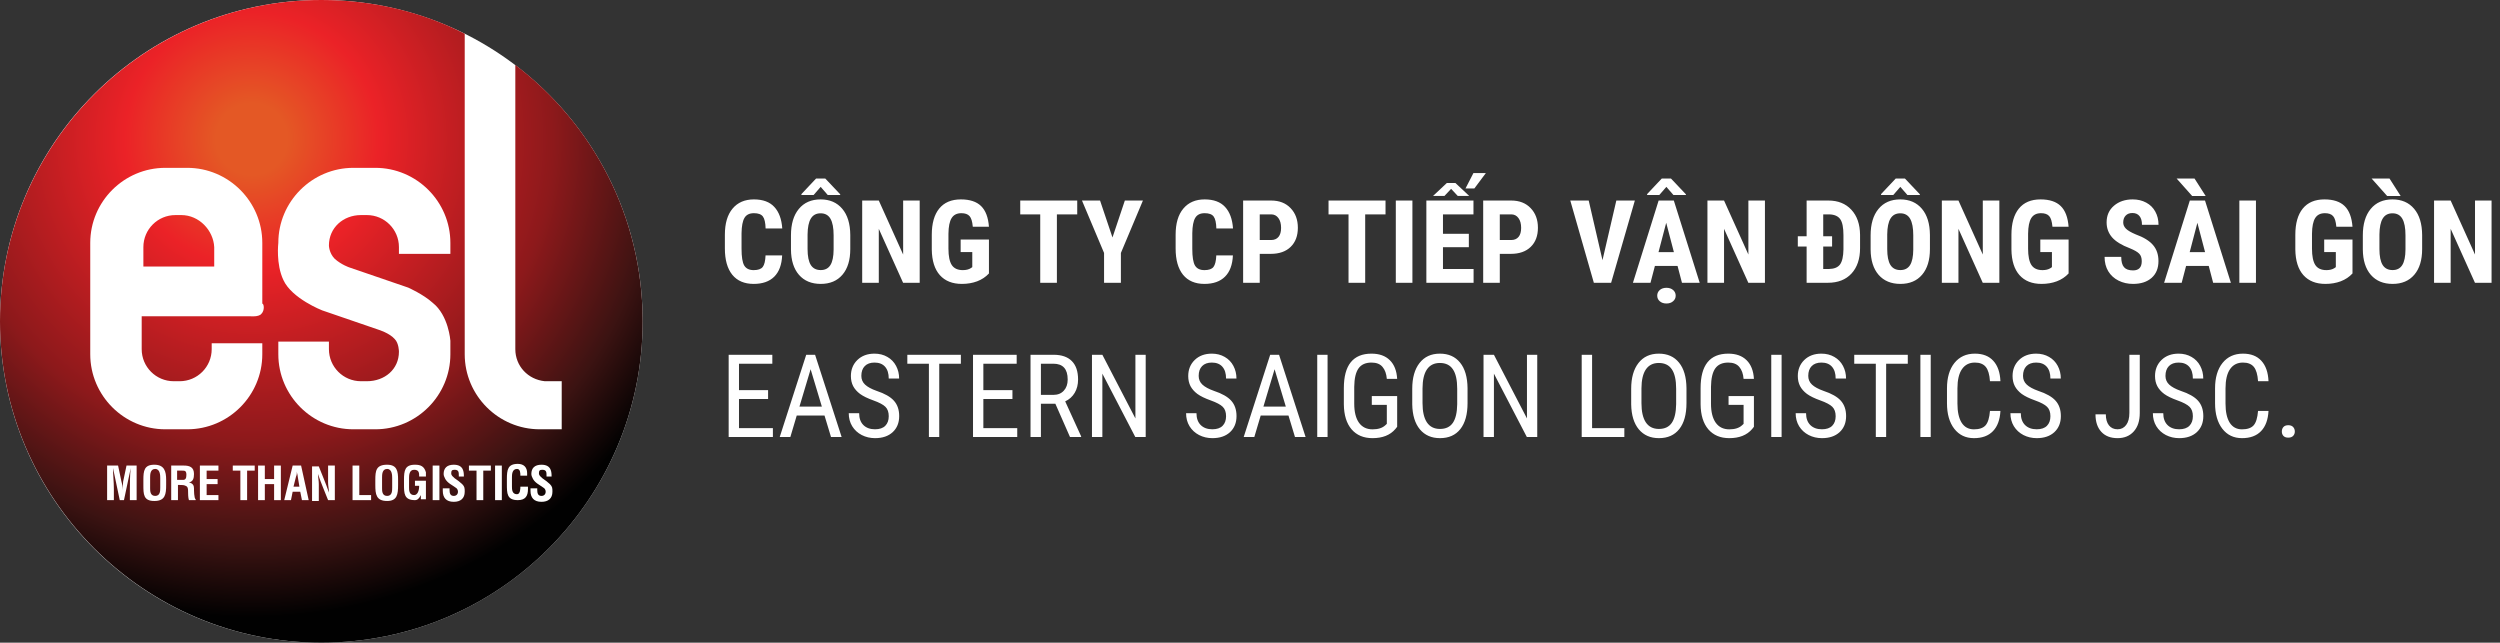 <svg width="389" height="100" viewBox="0 0 389 100" fill="none" xmlns="http://www.w3.org/2000/svg">
<rect x="0" y="0" width="389" height="100" fill="#333333" stroke="none"/>
<g clip-path="url(#clip0_5250_3709)">
<circle cx="50" cy="50" r="50" fill="white"/>
<path d="M80.184 10.105V54.331C80.184 56.955 82.152 59.055 84.777 59.318H87.402V66.798H84.777H83.99C77.559 66.798 72.31 61.549 72.31 55.118V5.249C65.617 1.837 58.005 0 50 0C22.441 0 0 22.441 0 50C0 77.559 22.441 100 50 100C77.69 100 100 77.559 100 50C100 33.727 92.257 19.291 80.184 10.105ZM40.682 48.819C40.289 49.344 38.976 49.213 38.976 49.213H33.071H22.047V54.331C22.047 57.087 24.278 59.318 27.034 59.318H27.953C30.709 59.318 32.94 57.087 32.94 54.331V53.412H40.814V55.118C40.814 61.549 35.564 66.798 29.134 66.798H25.722C19.291 66.798 14.042 61.549 14.042 55.118V37.795C14.042 31.365 19.291 26.116 25.722 26.116H29.134C35.564 26.116 40.814 31.365 40.814 37.795V47.244C41.076 47.244 41.207 48.294 40.682 48.819ZM69.948 39.501H62.074V38.451C62.074 35.696 59.843 33.465 57.087 33.465H56.168C53.412 33.465 51.181 35.433 51.181 38.189C51.181 38.189 51.181 39.37 52.1 40.289C53.15 41.207 54.331 41.601 54.331 41.601L63.517 44.751C63.517 44.751 65.879 45.8 67.323 47.113C69.816 49.081 70.079 53.018 70.079 53.018V55.118C70.079 61.549 64.829 66.798 58.399 66.798H54.987C48.556 66.798 43.307 61.549 43.307 55.118V53.15H51.181V54.331C51.181 57.087 53.412 59.318 56.168 59.318H57.087C59.843 59.318 62.074 57.48 62.074 54.724C62.074 54.724 62.074 53.412 61.417 52.756C60.63 51.837 58.924 51.312 58.924 51.312L50.131 48.294C50.131 48.294 45.407 46.457 44.094 43.57C42.913 41.076 43.307 37.795 43.307 37.795C43.307 31.365 48.556 26.116 54.987 26.116H58.399C64.829 26.116 70.079 31.365 70.079 37.795V39.501H69.948Z" fill="url(#paint0_radial_5250_3709)"/>
<path d="M28.215 33.465H27.297C24.541 33.465 22.31 35.696 22.31 38.452V41.47H33.333V38.452C33.202 35.827 30.971 33.465 28.215 33.465Z" fill="url(#paint1_radial_5250_3709)"/>
<path d="M17.717 77.822H16.667V72.441H18.373L18.898 74.935C19.029 75.329 19.029 75.722 19.029 76.247C19.029 75.722 19.16 75.329 19.16 74.935L19.685 72.441H21.26V77.822H20.21V76.116C20.21 75.066 20.21 74.016 20.341 72.835L19.291 77.822H18.635L17.585 72.835C17.585 73.885 17.717 74.935 17.717 76.116V77.822Z" fill="white"/>
<path d="M22.31 74.672C22.31 73.228 22.441 72.31 24.016 72.31C25.591 72.31 25.853 73.359 25.853 74.672V75.459C25.853 76.903 25.722 77.953 24.016 77.953C22.31 77.953 22.31 76.903 22.31 75.459V74.672ZM23.36 75.984C23.36 76.378 23.36 77.165 24.147 77.165C24.934 77.165 24.934 76.378 24.934 75.853V74.409C24.934 74.016 24.934 72.966 24.147 72.966C23.36 72.966 23.36 73.884 23.36 74.278V75.984Z" fill="white"/>
<path d="M27.69 75.46V77.822H26.64V72.441H28.609C29.527 72.441 30.184 72.704 30.184 73.754C30.184 74.41 30.052 74.935 29.396 75.066C30.052 75.197 30.184 75.591 30.184 75.985C30.184 76.247 30.184 77.559 30.446 77.691V77.822H29.396C29.265 77.428 29.265 76.772 29.265 76.51C29.265 76.116 29.265 75.722 28.871 75.591C28.609 75.46 28.346 75.46 27.953 75.46H27.69ZM27.69 74.672H28.478C28.871 74.672 29.003 74.41 29.003 73.885C29.003 73.229 28.74 73.229 28.346 73.229H27.559V74.672H27.69Z" fill="white"/>
<path d="M31.102 77.822V72.441H33.989V73.229H32.152V74.541H33.858V75.329H32.152V77.035H33.989V77.822H31.102Z" fill="white"/>
<path d="M36.221 72.441H39.633V73.229H38.451V77.822H37.402V73.229H36.221V72.441Z" fill="white"/>
<path d="M40.157 77.822V72.441H41.207V74.541H42.651V72.441H43.701V77.822H42.651V75.329H41.207V77.822H40.157Z" fill="white"/>
<path d="M44.226 77.822L45.538 72.441H46.85L48.032 77.822H46.982L46.719 76.51H45.538L45.276 77.822H44.226ZM45.669 75.722H46.588L46.326 74.147C46.326 73.885 46.194 73.623 46.194 73.36C46.194 73.229 46.194 73.098 46.194 72.966C46.194 73.098 46.194 73.229 46.194 73.36C46.194 73.623 46.194 73.885 46.063 74.147L45.669 75.722Z" fill="white"/>
<path d="M51.05 72.441H52.1V77.822H51.05L50.262 75.853C50 75.197 49.737 74.541 49.475 73.754C49.475 74.147 49.606 74.804 49.606 75.329C49.606 75.853 49.606 76.378 49.606 76.903V77.953H48.556V72.573H49.606L50.394 74.541C50.656 75.197 50.919 75.853 51.181 76.641C51.181 76.116 51.05 75.591 51.05 75.066C51.05 74.541 51.05 74.016 51.05 73.491V72.441Z" fill="white"/>
<path d="M54.856 77.822V72.441H55.906V77.035H57.743V77.822H54.856Z" fill="white"/>
<path d="M58.399 74.672C58.399 73.228 58.53 72.31 60.236 72.31C61.811 72.31 61.942 73.359 61.942 74.672V75.459C61.942 76.903 61.811 77.953 60.236 77.953C58.53 77.953 58.399 76.903 58.399 75.459V74.672ZM59.449 75.984C59.449 76.378 59.449 77.165 60.236 77.165C61.024 77.165 61.024 76.378 61.024 75.853V74.409C61.024 74.016 61.024 72.966 60.236 72.966C59.449 72.966 59.449 73.884 59.449 74.278V75.984Z" fill="white"/>
<path d="M62.861 74.672C62.861 73.228 62.992 72.31 64.567 72.31C65.486 72.31 66.01 72.572 66.273 73.491C66.273 73.753 66.273 73.884 66.273 74.147H65.223C65.223 73.622 65.223 73.097 64.436 73.097C63.648 73.097 63.648 74.016 63.648 74.409V75.853C63.648 76.247 63.648 77.034 64.436 77.034C64.961 77.034 65.223 76.378 65.223 75.59H64.567V74.803H66.273V77.69H65.486V77.034C65.223 77.559 64.961 77.821 64.567 77.821C62.861 77.821 62.861 76.772 62.861 75.328V74.672Z" fill="white"/>
<path d="M68.373 72.441H67.323V77.822H68.373V72.441Z" fill="white"/>
<path d="M71.391 74.016C71.391 73.491 71.391 73.097 70.735 73.097C70.341 73.097 70.21 73.228 70.21 73.622C70.21 74.016 70.472 74.147 70.735 74.409C71.129 74.672 71.654 75.066 71.916 75.328C72.31 75.722 72.31 75.984 72.31 76.509C72.31 77.559 71.654 78.084 70.604 78.084C69.423 78.084 68.898 77.428 68.898 76.378V75.984H69.948V76.247C69.948 76.772 70.079 77.165 70.604 77.165C70.997 77.165 71.26 76.903 71.26 76.509C71.26 76.247 71.129 75.984 70.866 75.853C70.341 75.459 69.685 75.197 69.291 74.54C69.16 74.278 69.029 74.016 69.029 73.753C69.029 72.835 69.554 72.31 70.604 72.31C72.178 72.31 72.178 73.491 72.178 74.147H71.391V74.016Z" fill="white"/>
<path d="M72.966 72.441H76.378V73.229H75.197V77.822H74.147V73.229H72.966V72.441Z" fill="white"/>
<path d="M78.084 72.441H77.034V77.822H78.084V72.441Z" fill="white"/>
<path d="M82.152 75.853C82.152 75.984 82.152 76.116 82.152 76.116C82.152 77.166 81.758 77.822 80.577 77.822C78.871 77.822 78.871 76.772 78.871 75.328V74.541C78.871 73.097 79.003 72.179 80.577 72.179C81.496 72.179 82.021 72.704 82.021 73.622C82.021 73.754 82.021 73.885 82.021 74.016H80.971C80.971 73.622 80.971 72.966 80.446 72.966C79.659 72.966 79.659 73.885 79.659 74.278V75.722C79.659 76.116 79.659 76.903 80.446 76.903C80.971 76.903 80.971 75.984 80.971 75.722H82.152V75.853Z" fill="white"/>
<path d="M85.039 74.016C85.039 73.491 85.039 73.097 84.383 73.097C83.99 73.097 83.858 73.228 83.858 73.622C83.858 74.016 84.121 74.147 84.383 74.409C84.777 74.672 85.302 75.066 85.564 75.328C85.958 75.722 85.958 75.984 85.958 76.509C85.958 77.559 85.302 78.084 84.252 78.084C83.071 78.084 82.546 77.428 82.546 76.378V75.984H83.596V76.247C83.596 76.772 83.727 77.165 84.252 77.165C84.646 77.165 84.908 76.903 84.908 76.509C84.908 76.247 84.777 75.984 84.514 75.853C83.99 75.459 83.333 75.197 82.94 74.54C82.808 74.278 82.677 74.016 82.677 73.753C82.677 72.835 83.202 72.31 84.252 72.31C85.827 72.31 85.827 73.491 85.827 74.147H85.039V74.016Z" fill="white"/>
</g>
<path d="M121.703 39.737C121.639 41.196 121.229 42.301 120.473 43.051C119.717 43.801 118.65 44.176 117.273 44.176C115.826 44.176 114.716 43.701 113.942 42.752C113.175 41.797 112.791 40.438 112.791 38.674V36.52C112.791 34.763 113.189 33.409 113.986 32.46C114.783 31.505 115.891 31.027 117.309 31.027C118.703 31.027 119.761 31.417 120.481 32.196C121.208 32.976 121.621 34.095 121.721 35.554H119.128C119.104 34.651 118.964 34.03 118.706 33.69C118.454 33.345 117.988 33.172 117.309 33.172C116.617 33.172 116.128 33.415 115.841 33.901C115.554 34.382 115.401 35.176 115.384 36.283V38.7C115.384 39.972 115.524 40.845 115.806 41.319C116.093 41.794 116.582 42.031 117.273 42.031C117.953 42.031 118.422 41.867 118.68 41.539C118.938 41.205 119.084 40.605 119.119 39.737H121.703ZM132.303 38.753C132.303 40.47 131.896 41.803 131.081 42.752C130.272 43.701 129.147 44.176 127.706 44.176C126.271 44.176 125.143 43.707 124.322 42.77C123.502 41.826 123.086 40.508 123.074 38.815V36.626C123.074 34.868 123.481 33.497 124.296 32.513C125.11 31.523 126.241 31.027 127.688 31.027C129.112 31.027 130.234 31.514 131.055 32.486C131.875 33.453 132.291 34.812 132.303 36.565V38.753ZM129.71 36.608C129.71 35.454 129.546 34.596 129.218 34.033C128.89 33.471 128.38 33.19 127.688 33.19C127.003 33.19 126.496 33.462 126.168 34.007C125.84 34.546 125.67 35.369 125.658 36.477V38.753C125.658 39.872 125.825 40.698 126.159 41.231C126.493 41.759 127.009 42.023 127.706 42.023C128.38 42.023 128.881 41.765 129.209 41.249C129.537 40.727 129.704 39.922 129.71 38.832V36.608ZM130.738 30.236V30.342H128.796L127.697 29.076L126.599 30.342H124.7V30.201L126.985 27.775H128.409L130.738 30.236ZM143.104 44H140.521L136.741 35.606V44H134.157V31.203H136.741L140.529 39.605V31.203H143.104V44ZM153.88 42.55C153.382 43.089 152.77 43.496 152.043 43.772C151.322 44.041 150.531 44.176 149.67 44.176C148.199 44.176 147.057 43.722 146.242 42.813C145.428 41.899 145.009 40.572 144.985 38.832V36.529C144.985 34.766 145.369 33.409 146.137 32.46C146.91 31.505 148.035 31.027 149.512 31.027C150.9 31.027 151.946 31.37 152.649 32.056C153.358 32.741 153.769 33.816 153.88 35.281H151.366C151.296 34.467 151.126 33.913 150.856 33.62C150.587 33.321 150.165 33.172 149.591 33.172C148.894 33.172 148.387 33.427 148.07 33.937C147.754 34.446 147.59 35.258 147.578 36.371V38.691C147.578 39.857 147.751 40.707 148.097 41.24C148.448 41.768 149.022 42.031 149.819 42.031C150.329 42.031 150.742 41.929 151.059 41.724L151.287 41.565V39.219H149.477V37.268H153.88V42.55ZM167.617 33.356H164.453V44H161.86V33.356H158.749V31.203H167.617V33.356ZM173.102 36.951L175.026 31.203H177.839L174.411 39.359V44H171.792V39.359L168.355 31.203H171.168L173.102 36.951ZM191.84 39.737C191.775 41.196 191.365 42.301 190.609 43.051C189.854 43.801 188.787 44.176 187.41 44.176C185.963 44.176 184.853 43.701 184.079 42.752C183.312 41.797 182.928 40.438 182.928 38.674V36.52C182.928 34.763 183.326 33.409 184.123 32.46C184.92 31.505 186.027 31.027 187.445 31.027C188.84 31.027 189.897 31.417 190.618 32.196C191.345 32.976 191.758 34.095 191.857 35.554H189.265C189.241 34.651 189.101 34.03 188.843 33.69C188.591 33.345 188.125 33.172 187.445 33.172C186.754 33.172 186.265 33.415 185.978 33.901C185.69 34.382 185.538 35.176 185.521 36.283V38.7C185.521 39.972 185.661 40.845 185.942 41.319C186.229 41.794 186.719 42.031 187.41 42.031C188.09 42.031 188.559 41.867 188.816 41.539C189.074 41.205 189.221 40.605 189.256 39.737H191.84ZM196.015 39.5V44H193.431V31.203H197.79C199.056 31.203 200.063 31.596 200.813 32.381C201.569 33.166 201.947 34.185 201.947 35.44C201.947 36.693 201.575 37.684 200.831 38.41C200.087 39.137 199.056 39.5 197.737 39.5H196.015ZM196.015 37.347H197.79C198.282 37.347 198.663 37.185 198.933 36.863C199.202 36.541 199.337 36.072 199.337 35.457C199.337 34.818 199.199 34.312 198.924 33.937C198.648 33.556 198.279 33.362 197.816 33.356H196.015V37.347ZM215.588 33.356H212.424V44H209.831V33.356H206.72V31.203H215.588V33.356ZM219.771 44H217.188V31.203H219.771V44ZM228.552 38.463H224.526V41.855H229.29V44H221.942V31.203H229.272V33.356H224.526V36.38H228.552V38.463ZM225.133 28.47H226.46L228.613 30.491H226.829L225.792 29.384L224.755 30.491H222.979L225.133 28.47ZM229.264 26.932H231.197L229.413 29.322H228.033L229.264 26.932ZM233.368 39.5V44H230.784V31.203H235.144C236.409 31.203 237.417 31.596 238.167 32.381C238.923 33.166 239.301 34.185 239.301 35.44C239.301 36.693 238.929 37.684 238.185 38.41C237.44 39.137 236.409 39.5 235.091 39.5H233.368ZM233.368 37.347H235.144C235.636 37.347 236.017 37.185 236.286 36.863C236.556 36.541 236.69 36.072 236.69 35.457C236.69 34.818 236.553 34.312 236.277 33.937C236.002 33.556 235.633 33.362 235.17 33.356H233.368V37.347ZM249.347 40.484L251.5 31.203H254.383L250.691 44H248.002L244.337 31.203H247.202L249.347 40.484ZM261.027 41.381H257.503L256.817 44H254.084L258.083 31.203H260.447L264.473 44H261.713L261.027 41.381ZM258.065 39.227H260.456L259.261 34.666L258.065 39.227ZM262.328 30.236V30.342H260.386L259.287 29.076L258.188 30.342H256.29V30.201L258.575 27.775H259.999L262.328 30.236ZM259.296 44.782C259.724 44.782 260.069 44.897 260.333 45.125C260.603 45.359 260.737 45.652 260.737 46.004C260.737 46.355 260.603 46.645 260.333 46.874C260.069 47.108 259.724 47.226 259.296 47.226C258.874 47.226 258.528 47.108 258.259 46.874C257.995 46.645 257.863 46.355 257.863 46.004C257.863 45.652 257.995 45.359 258.259 45.125C258.528 44.897 258.874 44.782 259.296 44.782ZM274.624 44H272.04L268.261 35.606V44H265.677V31.203H268.261L272.049 39.605V31.203H274.624V44ZM281.11 44V38.366H279.739V36.758H281.11V31.203H284.494C285.988 31.203 287.178 31.678 288.062 32.627C288.953 33.576 289.407 34.877 289.425 36.529V38.603C289.425 40.285 288.979 41.606 288.089 42.567C287.204 43.523 285.982 44 284.424 44H281.11ZM285.074 38.366H283.694V41.855H284.591C285.405 41.838 285.979 41.601 286.313 41.144C286.647 40.681 286.823 39.898 286.841 38.797V36.6C286.841 35.404 286.674 34.572 286.34 34.103C286.006 33.629 285.438 33.38 284.635 33.356H283.694V36.758H285.074V38.366ZM300.297 38.753C300.297 40.47 299.89 41.803 299.075 42.752C298.267 43.701 297.142 44.176 295.7 44.176C294.265 44.176 293.137 43.707 292.316 42.77C291.496 41.826 291.08 40.508 291.068 38.815V36.626C291.068 34.868 291.476 33.497 292.29 32.513C293.104 31.523 294.235 31.027 295.683 31.027C297.106 31.027 298.229 31.514 299.049 32.486C299.869 33.453 300.285 34.812 300.297 36.565V38.753ZM297.704 36.608C297.704 35.454 297.54 34.596 297.212 34.033C296.884 33.471 296.374 33.19 295.683 33.19C294.997 33.19 294.49 33.462 294.162 34.007C293.834 34.546 293.664 35.369 293.652 36.477V38.753C293.652 39.872 293.819 40.698 294.153 41.231C294.487 41.759 295.003 42.023 295.7 42.023C296.374 42.023 296.875 41.765 297.203 41.249C297.531 40.727 297.698 39.922 297.704 38.832V36.608ZM298.732 30.236V30.342H296.79L295.691 29.076L294.593 30.342H292.694V30.201L294.979 27.775H296.403L298.732 30.236ZM311.099 44H308.515L304.735 35.606V44H302.151V31.203H304.735L308.523 39.605V31.203H311.099V44ZM321.874 42.55C321.376 43.089 320.764 43.496 320.037 43.772C319.316 44.041 318.525 44.176 317.664 44.176C316.193 44.176 315.051 43.722 314.236 42.813C313.422 41.899 313.003 40.572 312.979 38.832V36.529C312.979 34.766 313.363 33.409 314.131 32.46C314.904 31.505 316.029 31.027 317.506 31.027C318.895 31.027 319.94 31.37 320.644 32.056C321.353 32.741 321.763 33.816 321.874 35.281H319.36C319.29 34.467 319.12 33.913 318.851 33.62C318.581 33.321 318.159 33.172 317.585 33.172C316.888 33.172 316.381 33.427 316.064 33.937C315.748 34.446 315.584 35.258 315.572 36.371V38.691C315.572 39.857 315.745 40.707 316.091 41.24C316.442 41.768 317.017 42.031 317.813 42.031C318.323 42.031 318.736 41.929 319.053 41.724L319.281 41.565V39.219H317.471V37.268H321.874V42.55ZM333.256 40.643C333.256 40.121 333.121 39.728 332.852 39.465C332.588 39.195 332.104 38.917 331.401 38.63C330.118 38.144 329.195 37.575 328.633 36.925C328.07 36.269 327.789 35.495 327.789 34.605C327.789 33.526 328.17 32.662 328.932 32.012C329.699 31.355 330.672 31.027 331.85 31.027C332.635 31.027 333.335 31.194 333.95 31.528C334.565 31.856 335.037 32.322 335.365 32.926C335.699 33.529 335.866 34.215 335.866 34.982H333.291C333.291 34.385 333.162 33.931 332.904 33.62C332.652 33.304 332.286 33.145 331.806 33.145C331.354 33.145 331.003 33.28 330.751 33.55C330.499 33.813 330.373 34.171 330.373 34.622C330.373 34.974 330.514 35.293 330.795 35.58C331.076 35.861 331.574 36.154 332.289 36.459C333.537 36.91 334.442 37.464 335.005 38.12C335.573 38.776 335.857 39.611 335.857 40.625C335.857 41.738 335.503 42.608 334.794 43.235C334.085 43.862 333.121 44.176 331.902 44.176C331.076 44.176 330.323 44.006 329.644 43.666C328.964 43.326 328.431 42.84 328.044 42.207C327.663 41.574 327.473 40.827 327.473 39.966H330.065C330.065 40.704 330.209 41.24 330.496 41.574C330.783 41.908 331.252 42.075 331.902 42.075C332.805 42.075 333.256 41.598 333.256 40.643ZM343.68 41.381H340.155L339.47 44H336.736L340.735 31.203H343.1L347.125 44H344.365L343.68 41.381ZM340.718 39.227H343.108L341.913 34.666L340.718 39.227ZM343.205 30.5H341.104L338.679 27.775H341.465L343.205 30.5ZM351.027 44H348.443V31.203H351.027V44ZM366.048 42.55C365.55 43.089 364.938 43.496 364.211 43.772C363.49 44.041 362.699 44.176 361.838 44.176C360.367 44.176 359.225 43.722 358.41 42.813C357.596 41.899 357.177 40.572 357.153 38.832V36.529C357.153 34.766 357.537 33.409 358.305 32.46C359.078 31.505 360.203 31.027 361.68 31.027C363.068 31.027 364.114 31.37 364.817 32.056C365.526 32.741 365.937 33.816 366.048 35.281H363.534C363.464 34.467 363.294 33.913 363.024 33.62C362.755 33.321 362.333 33.172 361.759 33.172C361.062 33.172 360.555 33.427 360.238 33.937C359.922 34.446 359.758 35.258 359.746 36.371V38.691C359.746 39.857 359.919 40.707 360.265 41.24C360.616 41.768 361.19 42.031 361.987 42.031C362.497 42.031 362.91 41.929 363.227 41.724L363.455 41.565V39.219H361.645V37.268H366.048V42.55ZM376.885 38.753C376.885 40.47 376.478 41.803 375.663 42.752C374.854 43.701 373.729 44.176 372.288 44.176C370.853 44.176 369.725 43.707 368.904 42.77C368.084 41.826 367.668 40.508 367.656 38.815V36.626C367.656 34.868 368.063 33.497 368.878 32.513C369.692 31.523 370.823 31.027 372.271 31.027C373.694 31.027 374.816 31.514 375.637 32.486C376.457 33.453 376.873 34.812 376.885 36.565V38.753ZM374.292 36.608C374.292 35.454 374.128 34.596 373.8 34.033C373.472 33.471 372.962 33.19 372.271 33.19C371.585 33.19 371.078 33.462 370.75 34.007C370.422 34.546 370.252 35.369 370.24 36.477V38.753C370.24 39.872 370.407 40.698 370.741 41.231C371.075 41.759 371.591 42.023 372.288 42.023C372.962 42.023 373.463 41.765 373.791 41.249C374.119 40.727 374.286 39.922 374.292 38.832V36.608ZM373.545 30.5H371.444L369.019 27.775H371.805L373.545 30.5ZM387.687 44H385.103L381.323 35.606V44H378.739V31.203H381.323L385.111 39.605V31.203H387.687V44Z" fill="white"/>
<path d="M119.515 62.085H114.988V66.62H120.262V68H113.38V55.203H120.174V56.592H114.988V60.705H119.515V62.085ZM128.295 64.66H123.971L122.978 68H121.325L125.447 55.203H126.827L130.958 68H129.306L128.295 64.66ZM124.393 63.272H127.882L126.133 57.453L124.393 63.272ZM138.288 64.766C138.288 64.127 138.115 63.638 137.77 63.298C137.424 62.958 136.8 62.627 135.897 62.305C134.995 61.982 134.304 61.645 133.823 61.294C133.349 60.937 132.991 60.532 132.751 60.081C132.517 59.624 132.399 59.102 132.399 58.517C132.399 57.503 132.736 56.668 133.41 56.012C134.09 55.355 134.978 55.027 136.073 55.027C136.823 55.027 137.491 55.197 138.077 55.537C138.663 55.871 139.114 56.337 139.431 56.935C139.747 57.532 139.905 58.188 139.905 58.903H138.288C138.288 58.112 138.098 57.5 137.717 57.066C137.336 56.633 136.788 56.416 136.073 56.416C135.423 56.416 134.919 56.598 134.562 56.961C134.204 57.324 134.025 57.834 134.025 58.49C134.025 59.029 134.219 59.48 134.605 59.844C134.992 60.207 135.59 60.532 136.398 60.819C137.658 61.235 138.558 61.748 139.097 62.357C139.642 62.967 139.914 63.764 139.914 64.748C139.914 65.785 139.577 66.617 138.903 67.244C138.229 67.865 137.312 68.176 136.152 68.176C135.408 68.176 134.72 68.015 134.087 67.692C133.46 67.364 132.965 66.907 132.602 66.321C132.244 65.73 132.065 65.053 132.065 64.291H133.683C133.683 65.082 133.902 65.697 134.342 66.137C134.787 66.576 135.391 66.796 136.152 66.796C136.861 66.796 137.395 66.614 137.752 66.251C138.109 65.888 138.288 65.393 138.288 64.766ZM149.512 56.592H146.146V68H144.537V56.592H141.18V55.203H149.512V56.592ZM157.536 62.085H153.01V66.62H158.283V68H151.401V55.203H158.195V56.592H153.01V60.705H157.536V62.085ZM164.216 62.823H161.966V68H160.349V55.203H163.935C165.188 55.203 166.138 55.531 166.782 56.188C167.427 56.838 167.749 57.793 167.749 59.053C167.749 59.844 167.573 60.535 167.222 61.127C166.876 61.713 166.384 62.155 165.745 62.454L168.224 67.894V68H166.492L164.216 62.823ZM161.966 61.443H163.917C164.591 61.443 165.127 61.227 165.525 60.793C165.93 60.359 166.132 59.779 166.132 59.053C166.132 57.412 165.388 56.592 163.899 56.592H161.966V61.443ZM178.27 68H176.652L171.528 58.139V68H169.911V55.203H171.528L176.67 65.108V55.203H178.27V68ZM190.776 64.766C190.776 64.127 190.604 63.638 190.258 63.298C189.912 62.958 189.288 62.627 188.386 62.305C187.483 61.982 186.792 61.645 186.312 61.294C185.837 60.937 185.479 60.532 185.239 60.081C185.005 59.624 184.888 59.102 184.888 58.517C184.888 57.503 185.225 56.668 185.898 56.012C186.578 55.355 187.466 55.027 188.562 55.027C189.312 55.027 189.979 55.197 190.565 55.537C191.151 55.871 191.603 56.337 191.919 56.935C192.235 57.532 192.394 58.188 192.394 58.903H190.776C190.776 58.112 190.586 57.5 190.205 57.066C189.824 56.633 189.276 56.416 188.562 56.416C187.911 56.416 187.407 56.598 187.05 56.961C186.692 57.324 186.514 57.834 186.514 58.49C186.514 59.029 186.707 59.48 187.094 59.844C187.48 60.207 188.078 60.532 188.887 60.819C190.146 61.235 191.046 61.748 191.585 62.357C192.13 62.967 192.402 63.764 192.402 64.748C192.402 65.785 192.065 66.617 191.392 67.244C190.718 67.865 189.801 68.176 188.641 68.176C187.896 68.176 187.208 68.015 186.575 67.692C185.948 67.364 185.453 66.907 185.09 66.321C184.732 65.73 184.554 65.053 184.554 64.291H186.171C186.171 65.082 186.391 65.697 186.83 66.137C187.275 66.576 187.879 66.796 188.641 66.796C189.35 66.796 189.883 66.614 190.24 66.251C190.598 65.888 190.776 65.393 190.776 64.766ZM200.488 64.66H196.164L195.171 68H193.519L197.641 55.203H199.021L203.151 68H201.499L200.488 64.66ZM196.586 63.272H200.075L198.326 57.453L196.586 63.272ZM206.57 68H204.962V55.203H206.57V68ZM217.398 66.409L217.117 66.761C216.309 67.704 215.125 68.176 213.566 68.176C212.184 68.176 211.097 67.719 210.306 66.805C209.521 65.885 209.119 64.587 209.102 62.911V60.398C209.102 58.605 209.459 57.263 210.174 56.372C210.895 55.476 211.97 55.027 213.399 55.027C214.618 55.027 215.57 55.367 216.256 56.047C216.947 56.727 217.328 57.696 217.398 58.956H215.79C215.726 58.159 215.503 57.538 215.122 57.093C214.747 56.642 214.176 56.416 213.408 56.416C212.488 56.416 211.814 56.718 211.387 57.321C210.959 57.919 210.736 58.877 210.719 60.195V62.806C210.719 64.095 210.965 65.085 211.457 65.776C211.949 66.462 212.655 66.805 213.575 66.805C214.442 66.805 215.102 66.594 215.553 66.172L215.79 65.952V62.999H213.452V61.628H217.398V66.409ZM228.35 62.727C228.35 64.473 227.978 65.817 227.233 66.761C226.489 67.704 225.432 68.176 224.061 68.176C222.742 68.176 221.699 67.719 220.932 66.805C220.17 65.885 219.774 64.587 219.745 62.911V60.503C219.745 58.792 220.123 57.453 220.879 56.486C221.635 55.514 222.689 55.027 224.043 55.027C225.391 55.027 226.439 55.493 227.189 56.425C227.945 57.351 228.332 58.675 228.35 60.398V62.727ZM226.741 60.485C226.741 59.132 226.519 58.127 226.073 57.471C225.634 56.809 224.957 56.477 224.043 56.477C223.158 56.477 222.487 56.812 222.03 57.48C221.579 58.148 221.351 59.132 221.345 60.433V62.727C221.345 64.033 221.57 65.029 222.021 65.715C222.479 66.4 223.158 66.743 224.061 66.743C224.963 66.743 225.631 66.427 226.064 65.794C226.498 65.161 226.724 64.191 226.741 62.885V60.485ZM239.195 68H237.578L232.454 58.139V68H230.837V55.203H232.454L237.596 65.108V55.203H239.195V68ZM247.729 66.62H252.748V68H246.112V55.203H247.729V66.62ZM262.416 62.727C262.416 64.473 262.044 65.817 261.3 66.761C260.556 67.704 259.498 68.176 258.127 68.176C256.809 68.176 255.766 67.719 254.998 66.805C254.236 65.885 253.841 64.587 253.812 62.911V60.503C253.812 58.792 254.189 57.453 254.945 56.486C255.701 55.514 256.756 55.027 258.109 55.027C259.457 55.027 260.506 55.493 261.256 56.425C262.012 57.351 262.398 58.675 262.416 60.398V62.727ZM260.808 60.485C260.808 59.132 260.585 58.127 260.14 57.471C259.7 56.809 259.023 56.477 258.109 56.477C257.225 56.477 256.554 56.812 256.097 57.48C255.646 58.148 255.417 59.132 255.411 60.433V62.727C255.411 64.033 255.637 65.029 256.088 65.715C256.545 66.4 257.225 66.743 258.127 66.743C259.029 66.743 259.697 66.427 260.131 65.794C260.564 65.161 260.79 64.191 260.808 62.885V60.485ZM272.91 66.409L272.629 66.761C271.82 67.704 270.637 68.176 269.078 68.176C267.695 68.176 266.608 67.719 265.817 66.805C265.032 65.885 264.631 64.587 264.613 62.911V60.398C264.613 58.605 264.971 57.263 265.686 56.372C266.406 55.476 267.481 55.027 268.911 55.027C270.13 55.027 271.082 55.367 271.768 56.047C272.459 56.727 272.84 57.696 272.91 58.956H271.302C271.237 58.159 271.015 57.538 270.634 57.093C270.259 56.642 269.688 56.416 268.92 56.416C268 56.416 267.326 56.718 266.898 57.321C266.471 57.919 266.248 58.877 266.23 60.195V62.806C266.23 64.095 266.477 65.085 266.969 65.776C267.461 66.462 268.167 66.805 269.087 66.805C269.954 66.805 270.613 66.594 271.064 66.172L271.302 65.952V62.999H268.964V61.628H272.91V66.409ZM277.217 68H275.608V55.203H277.217V68ZM285.628 64.766C285.628 64.127 285.455 63.638 285.109 63.298C284.764 62.958 284.14 62.627 283.237 62.305C282.335 61.982 281.644 61.645 281.163 61.294C280.688 60.937 280.331 60.532 280.091 60.081C279.856 59.624 279.739 59.102 279.739 58.517C279.739 57.503 280.076 56.668 280.75 56.012C281.43 55.355 282.317 55.027 283.413 55.027C284.163 55.027 284.831 55.197 285.417 55.537C286.003 55.871 286.454 56.337 286.771 56.935C287.087 57.532 287.245 58.188 287.245 58.903H285.628C285.628 58.112 285.438 57.5 285.057 57.066C284.676 56.633 284.128 56.416 283.413 56.416C282.763 56.416 282.259 56.598 281.901 56.961C281.544 57.324 281.365 57.834 281.365 58.49C281.365 59.029 281.559 59.48 281.945 59.844C282.332 60.207 282.93 60.532 283.738 60.819C284.998 61.235 285.897 61.748 286.437 62.357C286.981 62.967 287.254 63.764 287.254 64.748C287.254 65.785 286.917 66.617 286.243 67.244C285.569 67.865 284.652 68.176 283.492 68.176C282.748 68.176 282.06 68.015 281.427 67.692C280.8 67.364 280.305 66.907 279.941 66.321C279.584 65.73 279.405 65.053 279.405 64.291H281.022C281.022 65.082 281.242 65.697 281.682 66.137C282.127 66.576 282.73 66.796 283.492 66.796C284.201 66.796 284.734 66.614 285.092 66.251C285.449 65.888 285.628 65.393 285.628 64.766ZM296.852 56.592H293.485V68H291.877V56.592H288.52V55.203H296.852V56.592ZM300.42 68H298.812V55.203H300.42V68ZM311.266 63.94C311.195 65.311 310.809 66.359 310.105 67.086C309.408 67.812 308.421 68.176 307.144 68.176C305.86 68.176 304.841 67.689 304.085 66.717C303.329 65.738 302.951 64.414 302.951 62.744V60.424C302.951 58.76 303.338 57.444 304.111 56.477C304.891 55.511 305.951 55.027 307.293 55.027C308.529 55.027 309.484 55.399 310.158 56.144C310.838 56.882 311.207 57.94 311.266 59.316H309.64C309.569 58.273 309.35 57.529 308.98 57.084C308.611 56.639 308.049 56.416 307.293 56.416C306.42 56.416 305.749 56.759 305.28 57.444C304.812 58.124 304.577 59.123 304.577 60.441V62.788C304.577 64.083 304.794 65.076 305.228 65.768C305.667 66.459 306.306 66.805 307.144 66.805C307.981 66.805 308.585 66.597 308.954 66.181C309.323 65.765 309.552 65.018 309.64 63.94H311.266ZM319.044 64.766C319.044 64.127 318.871 63.638 318.525 63.298C318.18 62.958 317.556 62.627 316.653 62.305C315.751 61.982 315.06 61.645 314.579 61.294C314.104 60.937 313.747 60.532 313.507 60.081C313.272 59.624 313.155 59.102 313.155 58.517C313.155 57.503 313.492 56.668 314.166 56.012C314.846 55.355 315.733 55.027 316.829 55.027C317.579 55.027 318.247 55.197 318.833 55.537C319.419 55.871 319.87 56.337 320.187 56.935C320.503 57.532 320.661 58.188 320.661 58.903H319.044C319.044 58.112 318.854 57.5 318.473 57.066C318.092 56.633 317.544 56.416 316.829 56.416C316.179 56.416 315.675 56.598 315.317 56.961C314.96 57.324 314.781 57.834 314.781 58.49C314.781 59.029 314.975 59.48 315.361 59.844C315.748 60.207 316.346 60.532 317.154 60.819C318.414 61.235 319.313 61.748 319.853 62.357C320.397 62.967 320.67 63.764 320.67 64.748C320.67 65.785 320.333 66.617 319.659 67.244C318.985 67.865 318.068 68.176 316.908 68.176C316.164 68.176 315.476 68.015 314.843 67.692C314.216 67.364 313.721 66.907 313.357 66.321C313 65.73 312.821 65.053 312.821 64.291H314.438C314.438 65.082 314.658 65.697 315.098 66.137C315.543 66.576 316.146 66.796 316.908 66.796C317.617 66.796 318.15 66.614 318.508 66.251C318.865 65.888 319.044 65.393 319.044 64.766ZM331.331 55.203H332.948V64.265C332.948 65.489 332.635 66.447 332.008 67.139C331.387 67.83 330.549 68.176 329.494 68.176C328.41 68.176 327.566 67.848 326.963 67.191C326.359 66.535 326.058 65.627 326.058 64.467H327.666C327.666 65.199 327.827 65.77 328.149 66.181C328.472 66.591 328.92 66.796 329.494 66.796C330.051 66.796 330.496 66.573 330.83 66.128C331.164 65.683 331.331 65.059 331.331 64.256V55.203ZM341.21 64.766C341.21 64.127 341.037 63.638 340.691 63.298C340.346 62.958 339.722 62.627 338.819 62.305C337.917 61.982 337.226 61.645 336.745 61.294C336.271 60.937 335.913 60.532 335.673 60.081C335.438 59.624 335.321 59.102 335.321 58.517C335.321 57.503 335.658 56.668 336.332 56.012C337.012 55.355 337.899 55.027 338.995 55.027C339.745 55.027 340.413 55.197 340.999 55.537C341.585 55.871 342.036 56.337 342.353 56.935C342.669 57.532 342.827 58.188 342.827 58.903H341.21C341.21 58.112 341.02 57.5 340.639 57.066C340.258 56.633 339.71 56.416 338.995 56.416C338.345 56.416 337.841 56.598 337.483 56.961C337.126 57.324 336.947 57.834 336.947 58.49C336.947 59.029 337.141 59.48 337.527 59.844C337.914 60.207 338.512 60.532 339.32 60.819C340.58 61.235 341.479 61.748 342.019 62.357C342.563 62.967 342.836 63.764 342.836 64.748C342.836 65.785 342.499 66.617 341.825 67.244C341.151 67.865 340.234 68.176 339.074 68.176C338.33 68.176 337.642 68.015 337.009 67.692C336.382 67.364 335.887 66.907 335.523 66.321C335.166 65.73 334.987 65.053 334.987 64.291H336.604C336.604 65.082 336.824 65.697 337.264 66.137C337.709 66.576 338.312 66.796 339.074 66.796C339.783 66.796 340.316 66.614 340.674 66.251C341.031 65.888 341.21 65.393 341.21 64.766ZM352.979 63.94C352.908 65.311 352.521 66.359 351.818 67.086C351.121 67.812 350.134 68.176 348.856 68.176C347.573 68.176 346.554 67.689 345.798 66.717C345.042 65.738 344.664 64.414 344.664 62.744V60.424C344.664 58.76 345.051 57.444 345.824 56.477C346.604 55.511 347.664 55.027 349.006 55.027C350.242 55.027 351.197 55.399 351.871 56.144C352.551 56.882 352.92 57.94 352.979 59.316H351.353C351.282 58.273 351.062 57.529 350.693 57.084C350.324 56.639 349.762 56.416 349.006 56.416C348.133 56.416 347.462 56.759 346.993 57.444C346.524 58.124 346.29 59.123 346.29 60.441V62.788C346.29 64.083 346.507 65.076 346.94 65.768C347.38 66.459 348.019 66.805 348.856 66.805C349.694 66.805 350.298 66.597 350.667 66.181C351.036 65.765 351.265 65.018 351.353 63.94H352.979ZM355.053 67.147C355.053 66.866 355.135 66.632 355.299 66.444C355.469 66.257 355.721 66.163 356.055 66.163C356.389 66.163 356.641 66.257 356.811 66.444C356.986 66.632 357.074 66.866 357.074 67.147C357.074 67.417 356.986 67.643 356.811 67.824C356.641 68.006 356.389 68.097 356.055 68.097C355.721 68.097 355.469 68.006 355.299 67.824C355.135 67.643 355.053 67.417 355.053 67.147Z" fill="white"/>
<defs>
<radialGradient id="paint0_radial_5250_3709" cx="0" cy="0" r="1" gradientUnits="userSpaceOnUse" gradientTransform="translate(39.157 21.641) scale(74.442)">
<stop stop-color="#E45825"/>
<stop offset="0.075" stop-color="#E45825"/>
<stop offset="0.266" stop-color="#EB2227"/>
<stop offset="0.63" stop-color="#8D191B"/>
<stop offset="0.849" stop-color="#3C1312"/>
<stop offset="1" stop-color="#010101"/>
</radialGradient>
<radialGradient id="paint1_radial_5250_3709" cx="0" cy="0" r="1" gradientUnits="userSpaceOnUse" gradientTransform="translate(39.158 21.642) scale(74.442 74.442)">
<stop stop-color="#E45825"/>
<stop offset="0.075" stop-color="#E45825"/>
<stop offset="0.266" stop-color="#EB2227"/>
<stop offset="0.63" stop-color="#8D191B"/>
<stop offset="0.849" stop-color="#3C1312"/>
<stop offset="1" stop-color="#010101"/>
</radialGradient>
<clipPath id="clip0_5250_3709">
<rect width="100" height="100" fill="white"/>
</clipPath>
</defs>
</svg>
